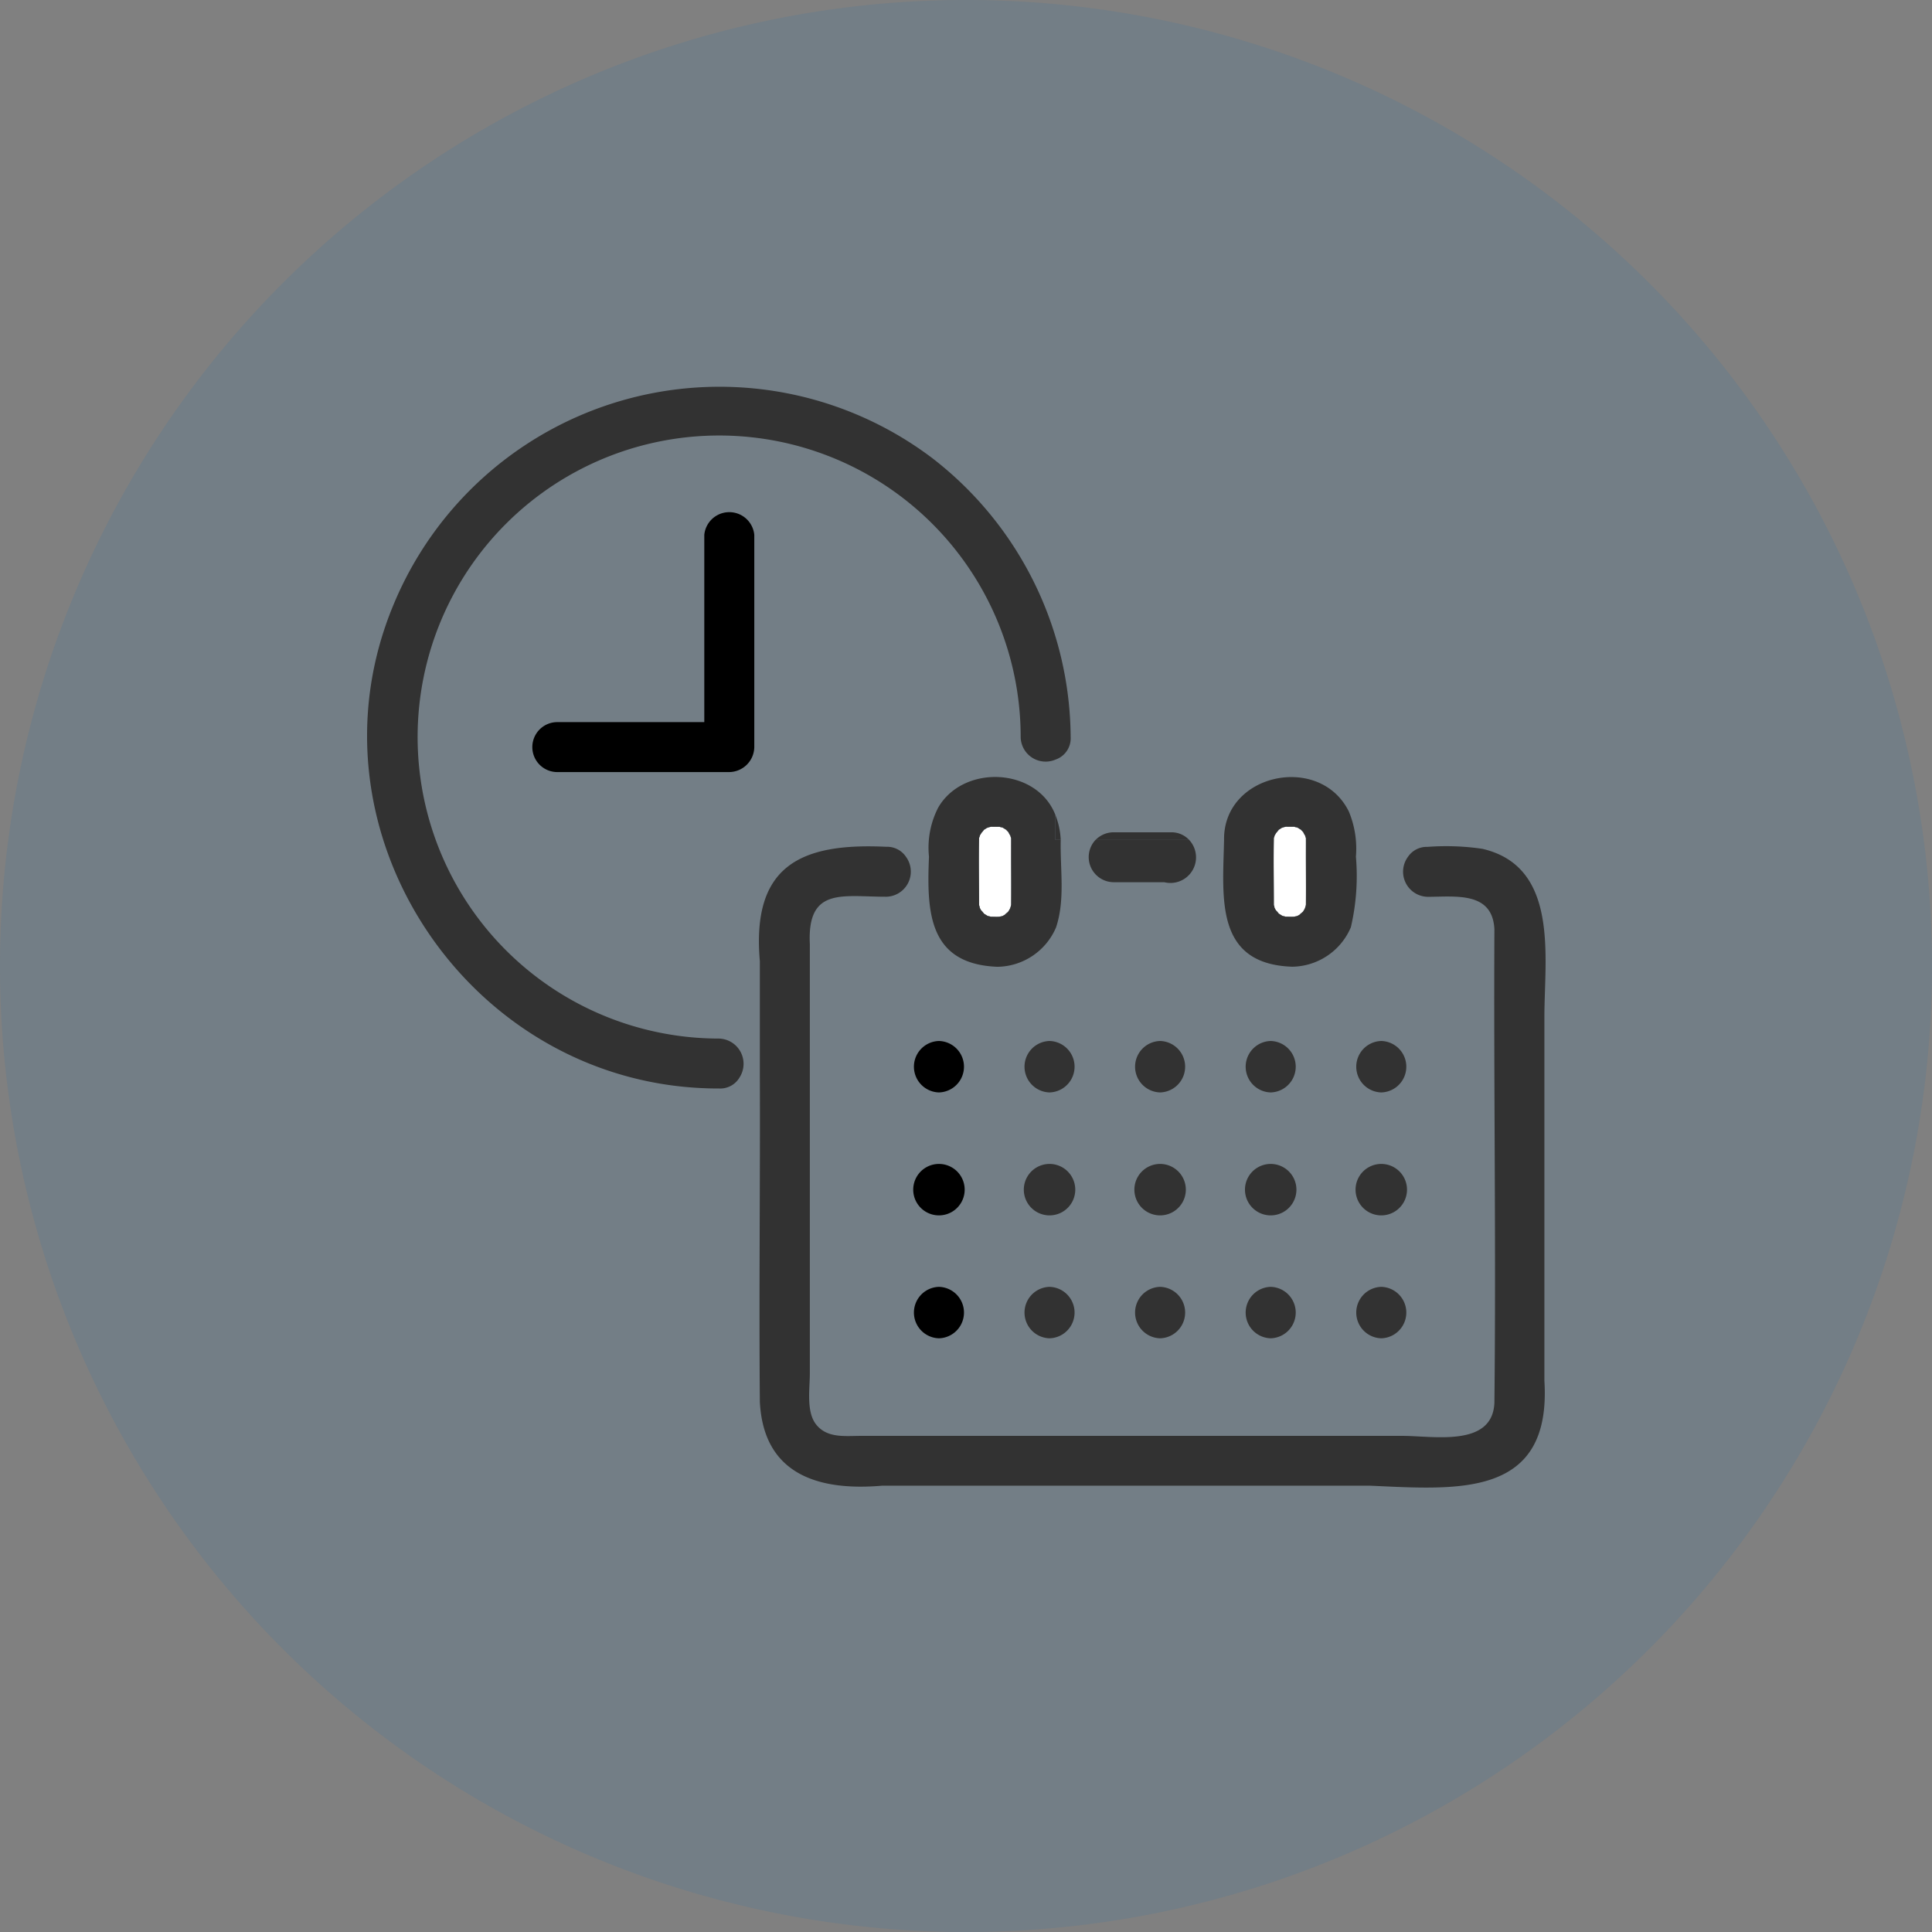 <svg xmlns="http://www.w3.org/2000/svg" viewBox="0 0 100 100">
  <rect x="0" y="0" width="100" height="100" fill="#808080" stroke="none"/>
  <g id="グループ_29" data-name="グループ 29" transform="translate(-244 -4686)">
    <path id="楕円形_2" data-name="楕円形 2" d="M50,0A50,50,0,1,1,0,50,50,50,0,0,1,50,0Z" transform="translate(244 4686)" fill="#0075c2" opacity="0.102"/>
    <g id="ベクトルスマートオブジェクト" transform="translate(-62.613 4500.155)">
      <g id="グループ_20" data-name="グループ 20">
        <path id="パス_215" data-name="パス 215" d="M357.324,229.115a.426.426,0,0,1-.037.1c-.023,1.163,0,2.32,0,3.483a.339.339,0,0,1,.032.126,1.386,1.386,0,0,0,.167.275c-.191-.284.018-.01.061.044.061.029.135.09.21.121a.349.349,0,0,1,.128.033c.15-.006.3.008.452,0l.04-.009a.47.47,0,0,1,.1-.02,1.38,1.38,0,0,0,.273-.166h0c-.266.179-.032,0,.022-.044a.252.252,0,0,1,.023-.025,1.251,1.251,0,0,0,.1-.173c.014-.043.028-.086.04-.13.005-.026.008-.04.011-.055.009-1.157,0-2.3,0-3.456a.358.358,0,0,1-.037-.114,1.313,1.313,0,0,1-.1-.182c-.033-.035-.066-.072-.1-.105a.291.291,0,0,1-.018-.023c-.06-.029-.135-.09-.21-.121a.344.344,0,0,1-.127-.031c-.116,0-.234-.005-.35,0-.033,0-.065,0-.1,0s-.092.021-.137.034l-.078.027a1.388,1.388,0,0,1-.14.089,1.921,1.921,0,0,1-.133.16c-.028.046-.055.093-.086.137C357.326,229.1,357.326,229.1,357.324,229.115Z" fill="#fff"/>
        <path id="パス_216" data-name="パス 216" d="M372.582,229.115a.469.469,0,0,1-.037.1c-.023,1.163,0,2.32,0,3.483a.339.339,0,0,1,.032.126,1.413,1.413,0,0,0,.167.275c-.191-.284.018-.01.062.044.06.029.135.09.21.121a.345.345,0,0,1,.128.033c.15-.006.3.008.452,0l.04-.009a.471.471,0,0,1,.1-.02,1.355,1.355,0,0,0,.273-.166h0c-.266.179-.033,0,.022-.044a.25.25,0,0,1,.023-.025,1.245,1.245,0,0,0,.1-.173c.014-.043.028-.086.04-.13.005-.026.008-.04.011-.055.009-1.157,0-2.3,0-3.455a.394.394,0,0,1-.037-.115,1.313,1.313,0,0,1-.1-.182c-.033-.035-.066-.072-.1-.105a.294.294,0,0,1-.018-.023c-.06-.029-.135-.09-.21-.121a.344.344,0,0,1-.128-.031c-.116,0-.234-.005-.35,0-.033,0-.065,0-.1,0s-.092.021-.137.034l-.078.027a1.391,1.391,0,0,1-.14.089,1.921,1.921,0,0,1-.133.16c-.028.046-.055.093-.086.137C372.584,229.1,372.585,229.1,372.582,229.115Z" fill="#fff"/>
        <path id="パス_217" data-name="パス 217" d="M358.751,233.1h0Z" fill="#fff"/>
        <path id="パス_218" data-name="パス 218" d="M374.009,233.1h0Z" fill="#fff"/>
        <path id="パス_219" data-name="パス 219" d="M354.871,209.56a18.261,18.261,0,0,0-27.865,7.525c-4.977,11.827,4.024,25.128,16.826,25.1a1.158,1.158,0,0,0,1.061-.572l-1.4.143,1.4-.143a1.307,1.307,0,0,0-1.061-2.012A15.607,15.607,0,1,1,359.443,224a1.292,1.292,0,0,0,1.8,1.162v0A1.162,1.162,0,0,0,362.03,224,18.373,18.373,0,0,0,354.871,209.56Z" fill="#323232"/>
        <path id="パス_220" data-name="パス 220" d="M383.336,229.779a12.9,12.9,0,0,0-2.832-.1,1.172,1.172,0,0,0-1.012.511h0a1.3,1.3,0,0,0,1.012,2.074c1.444,0,3.359-.292,3.459,1.678-.041,8.165.089,16.344,0,24.508-.095,2.317-3.142,1.716-4.744,1.716H351.172c-.819,0-1.767.134-2.333-.612-.5-.657-.309-1.841-.309-2.612V234.719c-.145-2.978,1.691-2.456,3.959-2.459a1.3,1.3,0,0,0,1.012-2.074h0a1.17,1.17,0,0,0-1.012-.511c-4.456-.215-6.978.989-6.546,5.926v5.9l1.315-.134-1.315.134c.022,5.633-.049,11.266,0,16.9.189,3.764,3.031,4.629,6.331,4.343h25.253c4.522.2,9.4.665,9.024-5.427V238.473C386.55,235.416,387.334,230.7,383.336,229.779Z" fill="#323232"/>
        <path id="パス_221" data-name="パス 221" d="M361.516,229.318a4,4,0,0,0-.274-1.287v1.287Z" fill="#323232"/>
        <path id="パス_222" data-name="パス 222" d="M361.516,229.318h-.274v0h0v-1.287c-.956-2.469-4.765-2.638-6.068-.385a4.538,4.538,0,0,0-.477,2.54h0c-.119,2.853-.039,5.557,3.538,5.7a3.346,3.346,0,0,0,3.041-2.044C361.755,232.394,361.479,230.818,361.516,229.318ZM358.75,233.1Zm.2-3.383c-.005.987.011,1.968,0,2.956,0,.016-.006.029-.011.055-.011.044-.026.087-.04.13a1.251,1.251,0,0,1-.1.173.252.252,0,0,0-.023.025c-.054.046-.288.223-.022.044h0a1.38,1.38,0,0,1-.273.166.47.47,0,0,0-.1.02l-.04.009c-.15.012-.3,0-.452,0a.349.349,0,0,0-.128-.033c-.075-.031-.149-.091-.21-.121-.043-.054-.253-.327-.061-.044a1.386,1.386,0,0,1-.167-.275.339.339,0,0,0-.032-.126c0-1.162-.022-2.32,0-3.483a.353.353,0,0,0,.041-.128c.031-.044.058-.091.086-.137.009,0,.1-.122.133-.16a1.388,1.388,0,0,0,.14-.089l.078-.027c.045-.014.091-.024.137-.034s.065,0,.1,0c.116,0,.234,0,.35,0a.344.344,0,0,0,.127.031c.076.032.15.092.21.121a.291.291,0,0,0,.018.023c.035.034.067.07.1.105a1.313,1.313,0,0,0,.1.182.358.358,0,0,0,.037.114C358.953,229.4,358.95,229.535,358.949,229.714Z" fill="#323232"/>
        <path id="パス_223" data-name="パス 223" d="M376.431,227.853c-1.49-3.031-6.508-1.982-6.461,1.466h0c-.062,2.983-.5,6.424,3.523,6.563a3.346,3.346,0,0,0,3.041-2.044,11.677,11.677,0,0,0,.261-3.652h0A5,5,0,0,0,376.431,227.853Zm-2.423,5.244Zm.2-3.383c-.006.987.01,1.968,0,2.956,0,.016-.006.029-.011.055-.011.044-.026.087-.04.13a1.245,1.245,0,0,1-.1.173.25.25,0,0,0-.023.025c-.054.046-.288.223-.022.044h0a1.355,1.355,0,0,1-.273.166.471.471,0,0,0-.1.02l-.04.009c-.15.012-.3,0-.452,0a.345.345,0,0,0-.128-.033c-.075-.031-.149-.091-.21-.121-.044-.054-.254-.327-.062-.044a1.413,1.413,0,0,1-.167-.275.339.339,0,0,0-.032-.126c0-1.162-.022-2.32,0-3.483a.353.353,0,0,0,.041-.128c.031-.044.058-.091.086-.137.009,0,.1-.122.133-.16a1.391,1.391,0,0,0,.14-.089l.078-.027c.045-.014.091-.024.137-.034s.065,0,.1,0c.116,0,.234,0,.35,0a.344.344,0,0,0,.128.031c.075.032.149.092.21.121a.294.294,0,0,0,.018.023c.034.034.067.07.1.105a1.313,1.313,0,0,0,.1.182.394.394,0,0,0,.037.115C374.211,229.4,374.208,229.535,374.208,229.714Z" fill="#323232"/>
        <path id="パス_224" data-name="パス 224" d="M367.247,228.924h-3a1.314,1.314,0,0,0-.928.395h4.845A1.252,1.252,0,0,0,367.247,228.924Z" fill="#323232"/>
        <path id="パス_225" data-name="パス 225" d="M363.317,229.318a1.3,1.3,0,0,0,.928,2.19h2.63a1.325,1.325,0,0,0,1.288-2.19Z" fill="#323232"/>
        <path id="パス_226" data-name="パス 226" d="M343.067,213.529v9.693h-7.644a1.293,1.293,0,0,0,0,2.585h8.938a1.312,1.312,0,0,0,1.294-1.293V213.529A1.3,1.3,0,0,0,343.067,213.529Z"/>
        <path id="パス_227" data-name="パス 227" d="M355.213,239.726a1.332,1.332,0,0,0,0,2.663A1.332,1.332,0,0,0,355.213,239.726Z"/>
        <path id="パス_228" data-name="パス 228" d="M360.937,239.726a1.332,1.332,0,0,0,0,2.663A1.332,1.332,0,0,0,360.937,239.726Z" fill="#323232"/>
        <path id="パス_229" data-name="パス 229" d="M366.66,239.726a1.332,1.332,0,0,0,0,2.663A1.332,1.332,0,0,0,366.66,239.726Z" fill="#323232"/>
        <path id="パス_230" data-name="パス 230" d="M372.384,239.726a1.332,1.332,0,0,0,0,2.663A1.332,1.332,0,0,0,372.384,239.726Z" fill="#323232"/>
        <path id="パス_231" data-name="パス 231" d="M378.108,239.726a1.332,1.332,0,0,0,0,2.663A1.332,1.332,0,0,0,378.108,239.726Z" fill="#323232"/>
        <path id="パス_232" data-name="パス 232" d="M355.213,246.09a1.331,1.331,0,0,0,0,2.663A1.331,1.331,0,0,0,355.213,246.09Z"/>
        <path id="パス_233" data-name="パス 233" d="M360.937,246.09a1.331,1.331,0,0,0,0,2.663A1.331,1.331,0,0,0,360.937,246.09Z" fill="#323232"/>
        <path id="パス_234" data-name="パス 234" d="M366.66,246.09a1.331,1.331,0,0,0,0,2.663A1.331,1.331,0,0,0,366.66,246.09Z" fill="#323232"/>
        <path id="パス_235" data-name="パス 235" d="M372.384,246.09a1.331,1.331,0,0,0,0,2.663A1.331,1.331,0,0,0,372.384,246.09Z" fill="#323232"/>
        <path id="パス_236" data-name="パス 236" d="M378.108,246.09a1.331,1.331,0,0,0,0,2.663A1.331,1.331,0,0,0,378.108,246.09Z" fill="#323232"/>
        <path id="パス_237" data-name="パス 237" d="M355.213,252.452a1.332,1.332,0,0,0,0,2.663A1.332,1.332,0,0,0,355.213,252.452Z"/>
        <path id="パス_238" data-name="パス 238" d="M360.937,252.452a1.332,1.332,0,0,0,0,2.663A1.332,1.332,0,0,0,360.937,252.452Z" fill="#323232"/>
        <path id="パス_239" data-name="パス 239" d="M366.66,252.452a1.332,1.332,0,0,0,0,2.663A1.332,1.332,0,0,0,366.66,252.452Z" fill="#323232"/>
        <path id="パス_240" data-name="パス 240" d="M372.384,252.452a1.332,1.332,0,0,0,0,2.663A1.332,1.332,0,0,0,372.384,252.452Z" fill="#323232"/>
        <path id="パス_241" data-name="パス 241" d="M378.108,252.452a1.332,1.332,0,0,0,0,2.663A1.332,1.332,0,0,0,378.108,252.452Z" fill="#323232"/>
      </g>
    </g>
  </g>
</svg>
